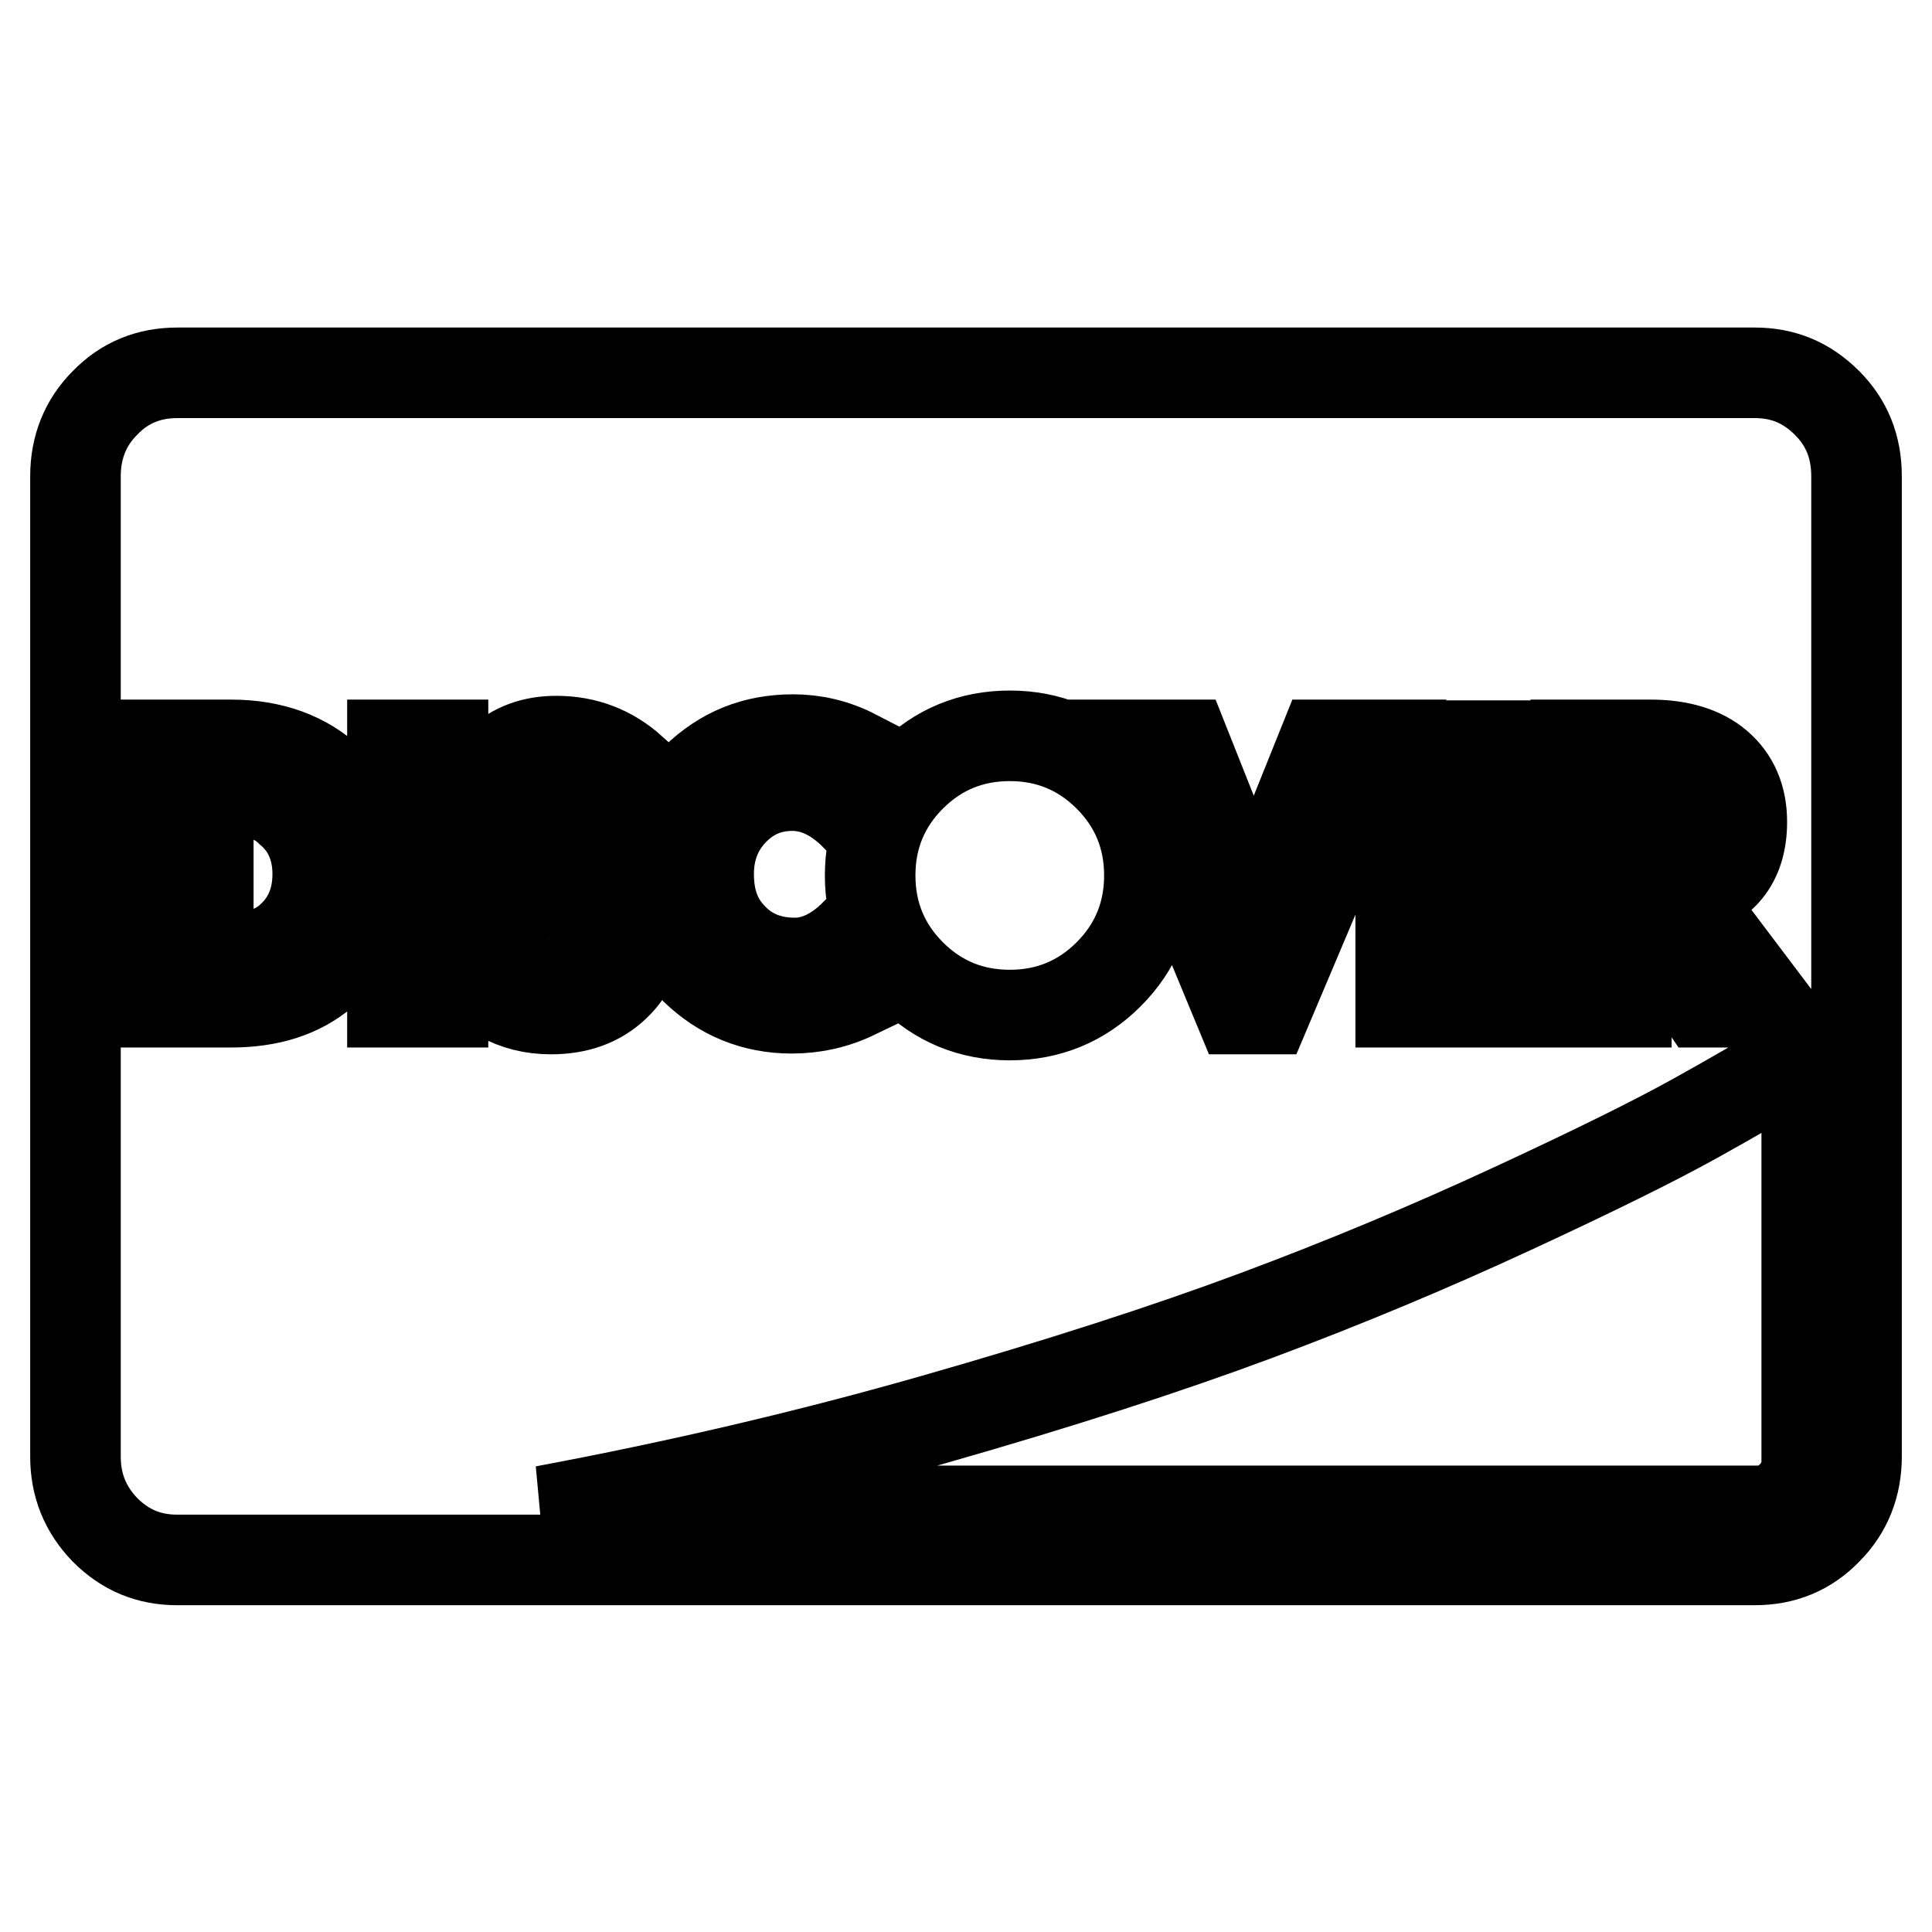 <?xml version="1.0" encoding="utf-8"?>
<!-- Svg Vector Icons : http://www.onlinewebfonts.com/icon -->
<!DOCTYPE svg PUBLIC "-//W3C//DTD SVG 1.1//EN" "http://www.w3.org/Graphics/SVG/1.1/DTD/svg11.dtd">
<svg version="1.1" xmlns="http://www.w3.org/2000/svg" xmlns:xlink="http://www.w3.org/1999/xlink" x="0px" y="0px" viewBox="0 0 256 256" enable-background="new 0 0 256 256" xml:space="preserve">
<g> <path stroke-width="12" fill-opacity="0" stroke="#000000"  d="M42.1,115.8c0,3.5-1.2,6.4-3.7,8.6c-2,1.8-5,2.7-9.1,2.7h-1.7v-22.5h1.7c4.2,0,7.2,0.9,9.1,2.8 C40.8,109.4,42.1,112.3,42.1,115.8L42.1,115.8z M224,109.2c0,3.6-2.2,5.3-6.6,5.3h-1.9v-10.3h2C221.8,104.1,224,105.8,224,109.2z  M48.9,115.8c0-5.1-1.7-9.2-5.1-12.3c-3.4-3.2-7.8-4.8-13.2-4.8h-9.7v34.1h9.7c5.1,0,9.1-1.3,12.2-3.9 C46.9,125.4,48.9,121.1,48.9,115.8z M52,132.8h6.7V98.7H52V132.8z M84.8,122.5c0-2.7-0.7-4.8-2.1-6.4s-4-2.9-7.7-4.3 c-2-0.7-3.3-1.3-4-1.9s-1.1-1.4-1.1-2.4c0-1.1,0.5-2,1.4-2.7c0.9-0.7,2.1-1.1,3.5-1.1c2,0,3.8,0.9,5.4,2.8l3.5-4.5 c-2.8-2.5-6.1-3.8-10-3.8c-3,0-5.5,0.9-7.6,2.8c-2,1.9-3.1,4.2-3.1,6.9c0,2.4,0.6,4.3,1.8,5.7c1.2,1.4,3.4,2.6,6.6,3.7 c2.5,0.9,4.1,1.5,4.6,1.9c1.3,0.8,1.9,2,1.9,3.5c0,1.4-0.5,2.5-1.4,3.4c-1,0.9-2.2,1.4-3.7,1.4c-3.3,0-5.7-1.5-7.3-4.5l-4.3,4.1 c3,4.4,6.9,6.6,11.8,6.6c3.5,0,6.3-1,8.5-3.1C83.7,128.5,84.8,125.8,84.8,122.5z M113.3,131.7v-7.9c-2.5,2.5-5.2,3.8-8,3.8 c-3.3,0-6.1-1.1-8.2-3.3c-2.2-2.2-3.2-5-3.2-8.5c0-3.3,1.1-6.1,3.2-8.3c2.2-2.3,4.8-3.4,7.9-3.4c2.9,0,5.7,1.3,8.3,3.9V100 c-2.7-1.4-5.5-2-8.2-2c-5.1,0-9.3,1.7-12.9,5.2c-3.5,3.4-5.3,7.7-5.3,12.6c0,5,1.7,9.2,5.2,12.6c3.5,3.4,7.8,5.2,12.8,5.2 C107.8,133.6,110.6,133,113.3,131.7z M239.4,193.6v-54c-4.4,2.7-9.4,5.6-14.8,8.6c-5.4,3-13.5,7-24.3,12c-10.8,5-22,9.7-33.8,14.1 s-26,9-42.8,13.8c-16.8,4.8-34,8.8-51.6,12.1h160.7c1.8,0,3.3-0.6,4.6-1.9C238.8,196.9,239.4,195.3,239.4,193.6z M152.3,116 c0-5.1-1.8-9.5-5.4-13.1c-3.6-3.6-8-5.4-13.1-5.4c-5.1,0-9.5,1.8-13.1,5.4c-3.6,3.6-5.4,8-5.4,13.1c0,5.1,1.8,9.5,5.4,13.1 c3.6,3.6,8,5.4,13.1,5.4c5.1,0,9.5-1.8,13.1-5.4C150.5,125.5,152.3,121.1,152.3,116z M167.8,133.7l14.8-35h-7.3l-9.2,22.9L157,98.7 h-7.3l14.5,35H167.8L167.8,133.7z M185.6,132.8h18.8v-5.7h-12.2v-9.2H204v-5.7h-11.8v-7.6h12.2v-5.8h-18.8V132.8z M225.6,132.8h8.2 l-10.8-14.3c5.2-1.1,7.8-4.3,7.8-9.6c0-3.2-1.1-5.7-3.2-7.5c-2.1-1.8-5.1-2.7-8.9-2.7h-9.9v34.1h6.7v-13.6h0.9L225.6,132.8z  M246,63.1v129.9c0,3.8-1.3,7.1-3.9,9.7c-2.6,2.7-5.8,4-9.6,4h-209c-3.8,0-6.9-1.3-9.6-4c-2.6-2.7-3.9-5.9-3.9-9.7V63.1 c0-3.8,1.3-7.1,3.9-9.7c2.6-2.7,5.8-4,9.6-4h209c3.8,0,6.9,1.3,9.6,4C244.7,56,246,59.2,246,63.1L246,63.1z"/></g>
</svg>